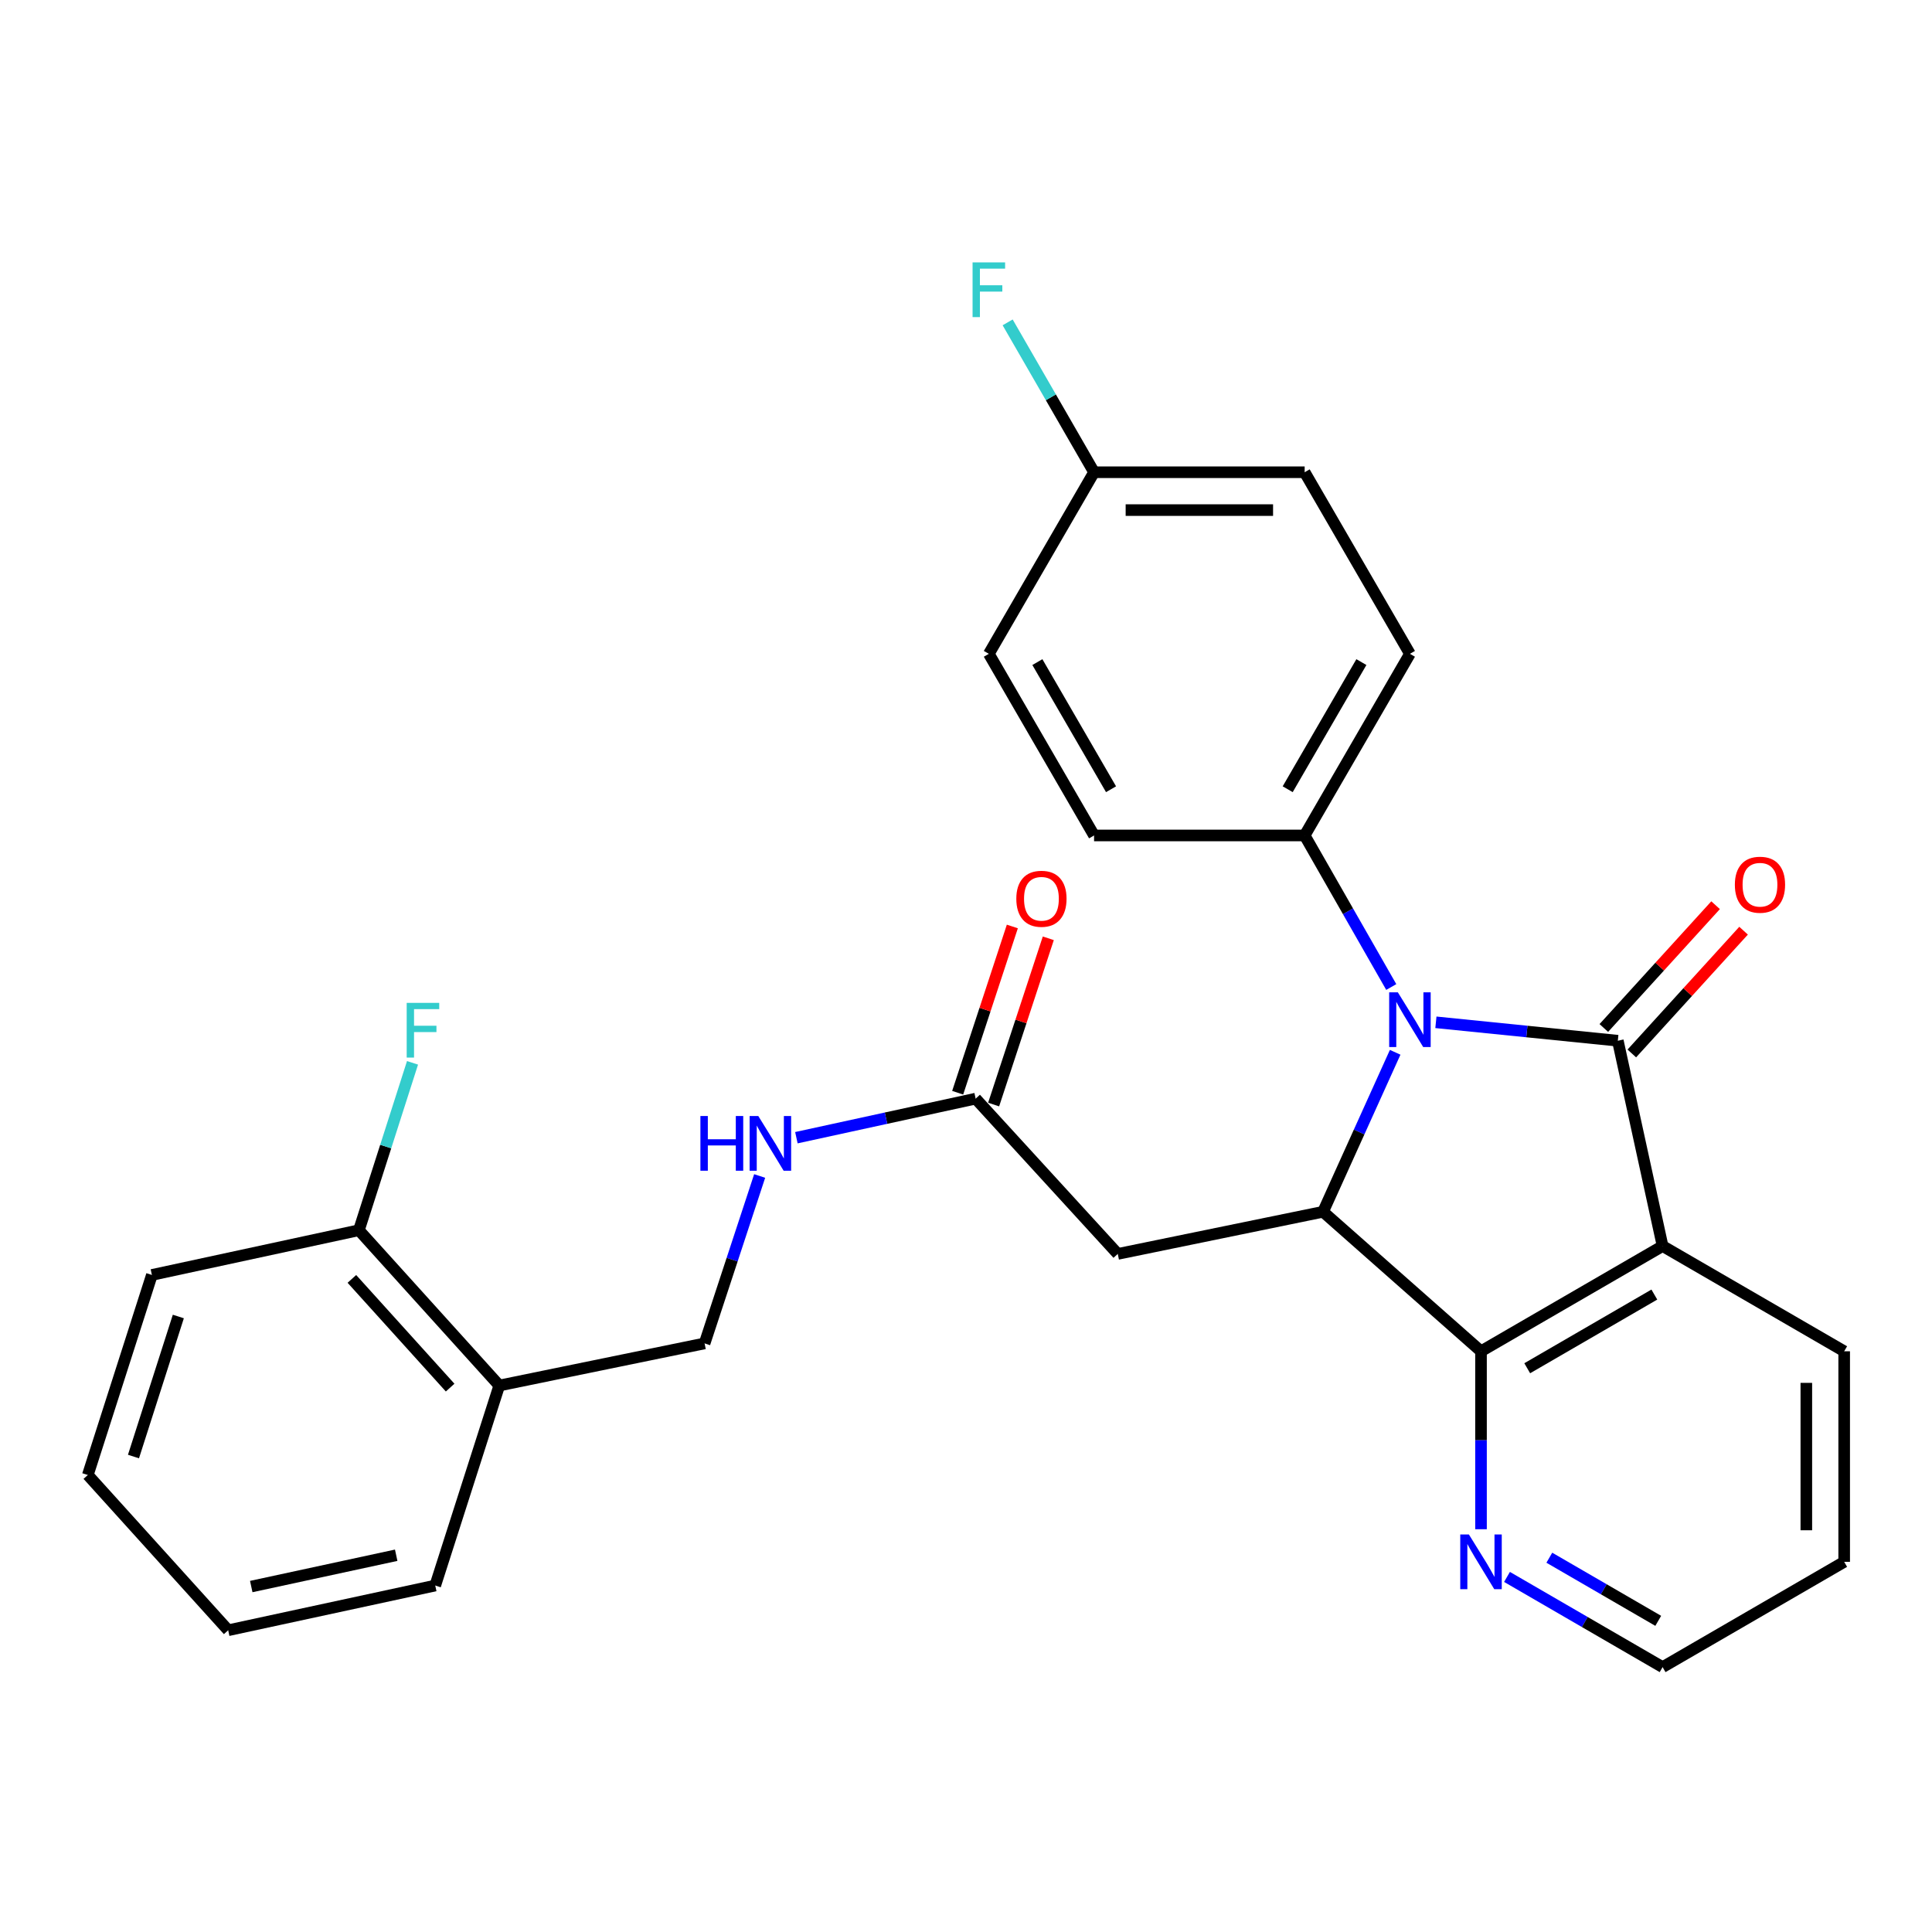 <?xml version='1.0' encoding='iso-8859-1'?>
<svg version='1.1' baseProfile='full'
              xmlns='http://www.w3.org/2000/svg'
                      xmlns:rdkit='http://www.rdkit.org/xml'
                      xmlns:xlink='http://www.w3.org/1999/xlink'
                  xml:space='preserve'
width='1000px' height='1000px' viewBox='0 0 1000 1000'>
<!-- END OF HEADER -->
<rect style='opacity:1.0;fill:#FFFFFF;stroke:none' width='1000' height='1000' x='0' y='0'> </rect>
<path class='bond-0' d='M 837.382,538.677 L 790.301,533.91' style='fill:none;fill-rule:evenodd;stroke:#000000;stroke-width:6px;stroke-linecap:butt;stroke-linejoin:miter;stroke-opacity:1' />
<path class='bond-0' d='M 790.301,533.91 L 743.22,529.143' style='fill:none;fill-rule:evenodd;stroke:#0000FF;stroke-width:6px;stroke-linecap:butt;stroke-linejoin:miter;stroke-opacity:1' />
<path class='bond-1' d='M 837.382,538.677 L 860.556,644.944' style='fill:none;fill-rule:evenodd;stroke:#000000;stroke-width:6px;stroke-linecap:butt;stroke-linejoin:miter;stroke-opacity:1' />
<path class='bond-8' d='M 844.627,545.271 L 873.551,513.498' style='fill:none;fill-rule:evenodd;stroke:#000000;stroke-width:6px;stroke-linecap:butt;stroke-linejoin:miter;stroke-opacity:1' />
<path class='bond-8' d='M 873.551,513.498 L 902.475,481.724' style='fill:none;fill-rule:evenodd;stroke:#FF0000;stroke-width:6px;stroke-linecap:butt;stroke-linejoin:miter;stroke-opacity:1' />
<path class='bond-8' d='M 830.138,532.082 L 859.062,500.309' style='fill:none;fill-rule:evenodd;stroke:#000000;stroke-width:6px;stroke-linecap:butt;stroke-linejoin:miter;stroke-opacity:1' />
<path class='bond-8' d='M 859.062,500.309 L 887.986,468.535' style='fill:none;fill-rule:evenodd;stroke:#FF0000;stroke-width:6px;stroke-linecap:butt;stroke-linejoin:miter;stroke-opacity:1' />
<path class='bond-2' d='M 722.139,544.669 L 703.475,585.941' style='fill:none;fill-rule:evenodd;stroke:#0000FF;stroke-width:6px;stroke-linecap:butt;stroke-linejoin:miter;stroke-opacity:1' />
<path class='bond-2' d='M 703.475,585.941 L 684.811,627.213' style='fill:none;fill-rule:evenodd;stroke:#000000;stroke-width:6px;stroke-linecap:butt;stroke-linejoin:miter;stroke-opacity:1' />
<path class='bond-6' d='M 720.115,510.876 L 697.701,471.653' style='fill:none;fill-rule:evenodd;stroke:#0000FF;stroke-width:6px;stroke-linecap:butt;stroke-linejoin:miter;stroke-opacity:1' />
<path class='bond-6' d='M 697.701,471.653 L 675.287,432.431' style='fill:none;fill-rule:evenodd;stroke:#000000;stroke-width:6px;stroke-linecap:butt;stroke-linejoin:miter;stroke-opacity:1' />
<path class='bond-3' d='M 860.556,644.944 L 766.567,699.422' style='fill:none;fill-rule:evenodd;stroke:#000000;stroke-width:6px;stroke-linecap:butt;stroke-linejoin:miter;stroke-opacity:1' />
<path class='bond-3' d='M 856.283,670.067 L 790.49,708.201' style='fill:none;fill-rule:evenodd;stroke:#000000;stroke-width:6px;stroke-linecap:butt;stroke-linejoin:miter;stroke-opacity:1' />
<path class='bond-16' d='M 860.556,644.944 L 954.545,699.422' style='fill:none;fill-rule:evenodd;stroke:#000000;stroke-width:6px;stroke-linecap:butt;stroke-linejoin:miter;stroke-opacity:1' />
<path class='bond-4' d='M 684.811,627.213 L 578.555,649.026' style='fill:none;fill-rule:evenodd;stroke:#000000;stroke-width:6px;stroke-linecap:butt;stroke-linejoin:miter;stroke-opacity:1' />
<path class='bond-28' d='M 684.811,627.213 L 766.567,699.422' style='fill:none;fill-rule:evenodd;stroke:#000000;stroke-width:6px;stroke-linecap:butt;stroke-linejoin:miter;stroke-opacity:1' />
<path class='bond-7' d='M 766.567,699.422 L 766.567,745.474' style='fill:none;fill-rule:evenodd;stroke:#000000;stroke-width:6px;stroke-linecap:butt;stroke-linejoin:miter;stroke-opacity:1' />
<path class='bond-7' d='M 766.567,745.474 L 766.567,791.526' style='fill:none;fill-rule:evenodd;stroke:#0000FF;stroke-width:6px;stroke-linecap:butt;stroke-linejoin:miter;stroke-opacity:1' />
<path class='bond-5' d='M 578.555,649.026 L 504.996,568.653' style='fill:none;fill-rule:evenodd;stroke:#000000;stroke-width:6px;stroke-linecap:butt;stroke-linejoin:miter;stroke-opacity:1' />
<path class='bond-10' d='M 504.996,568.653 L 458.602,578.763' style='fill:none;fill-rule:evenodd;stroke:#000000;stroke-width:6px;stroke-linecap:butt;stroke-linejoin:miter;stroke-opacity:1' />
<path class='bond-10' d='M 458.602,578.763 L 412.209,588.872' style='fill:none;fill-rule:evenodd;stroke:#0000FF;stroke-width:6px;stroke-linecap:butt;stroke-linejoin:miter;stroke-opacity:1' />
<path class='bond-13' d='M 514.302,571.714 L 528.451,528.688' style='fill:none;fill-rule:evenodd;stroke:#000000;stroke-width:6px;stroke-linecap:butt;stroke-linejoin:miter;stroke-opacity:1' />
<path class='bond-13' d='M 528.451,528.688 L 542.6,485.663' style='fill:none;fill-rule:evenodd;stroke:#FF0000;stroke-width:6px;stroke-linecap:butt;stroke-linejoin:miter;stroke-opacity:1' />
<path class='bond-13' d='M 495.69,565.593 L 509.839,522.568' style='fill:none;fill-rule:evenodd;stroke:#000000;stroke-width:6px;stroke-linecap:butt;stroke-linejoin:miter;stroke-opacity:1' />
<path class='bond-13' d='M 509.839,522.568 L 523.988,479.543' style='fill:none;fill-rule:evenodd;stroke:#FF0000;stroke-width:6px;stroke-linecap:butt;stroke-linejoin:miter;stroke-opacity:1' />
<path class='bond-14' d='M 675.287,432.431 L 729.776,338.42' style='fill:none;fill-rule:evenodd;stroke:#000000;stroke-width:6px;stroke-linecap:butt;stroke-linejoin:miter;stroke-opacity:1' />
<path class='bond-14' d='M 666.51,408.505 L 704.652,342.697' style='fill:none;fill-rule:evenodd;stroke:#000000;stroke-width:6px;stroke-linecap:butt;stroke-linejoin:miter;stroke-opacity:1' />
<path class='bond-15' d='M 675.287,432.431 L 566.288,432.431' style='fill:none;fill-rule:evenodd;stroke:#000000;stroke-width:6px;stroke-linecap:butt;stroke-linejoin:miter;stroke-opacity:1' />
<path class='bond-29' d='M 780.023,816.212 L 820.289,839.556' style='fill:none;fill-rule:evenodd;stroke:#0000FF;stroke-width:6px;stroke-linecap:butt;stroke-linejoin:miter;stroke-opacity:1' />
<path class='bond-29' d='M 820.289,839.556 L 860.556,862.9' style='fill:none;fill-rule:evenodd;stroke:#000000;stroke-width:6px;stroke-linecap:butt;stroke-linejoin:miter;stroke-opacity:1' />
<path class='bond-29' d='M 801.929,806.265 L 830.116,822.606' style='fill:none;fill-rule:evenodd;stroke:#0000FF;stroke-width:6px;stroke-linecap:butt;stroke-linejoin:miter;stroke-opacity:1' />
<path class='bond-29' d='M 830.116,822.606 L 858.302,838.946' style='fill:none;fill-rule:evenodd;stroke:#000000;stroke-width:6px;stroke-linecap:butt;stroke-linejoin:miter;stroke-opacity:1' />
<path class='bond-9' d='M 258.425,717.143 L 364.692,695.34' style='fill:none;fill-rule:evenodd;stroke:#000000;stroke-width:6px;stroke-linecap:butt;stroke-linejoin:miter;stroke-opacity:1' />
<path class='bond-12' d='M 258.425,717.143 L 185.769,636.759' style='fill:none;fill-rule:evenodd;stroke:#000000;stroke-width:6px;stroke-linecap:butt;stroke-linejoin:miter;stroke-opacity:1' />
<path class='bond-12' d='M 232.991,718.223 L 182.133,661.954' style='fill:none;fill-rule:evenodd;stroke:#000000;stroke-width:6px;stroke-linecap:butt;stroke-linejoin:miter;stroke-opacity:1' />
<path class='bond-23' d='M 258.425,717.143 L 225.281,820.667' style='fill:none;fill-rule:evenodd;stroke:#000000;stroke-width:6px;stroke-linecap:butt;stroke-linejoin:miter;stroke-opacity:1' />
<path class='bond-11' d='M 393.196,608.69 L 378.944,652.015' style='fill:none;fill-rule:evenodd;stroke:#0000FF;stroke-width:6px;stroke-linecap:butt;stroke-linejoin:miter;stroke-opacity:1' />
<path class='bond-11' d='M 378.944,652.015 L 364.692,695.34' style='fill:none;fill-rule:evenodd;stroke:#000000;stroke-width:6px;stroke-linecap:butt;stroke-linejoin:miter;stroke-opacity:1' />
<path class='bond-18' d='M 185.769,636.759 L 199.644,593.441' style='fill:none;fill-rule:evenodd;stroke:#000000;stroke-width:6px;stroke-linecap:butt;stroke-linejoin:miter;stroke-opacity:1' />
<path class='bond-18' d='M 199.644,593.441 L 213.518,550.123' style='fill:none;fill-rule:evenodd;stroke:#33CCCC;stroke-width:6px;stroke-linecap:butt;stroke-linejoin:miter;stroke-opacity:1' />
<path class='bond-24' d='M 185.769,636.759 L 78.62,659.911' style='fill:none;fill-rule:evenodd;stroke:#000000;stroke-width:6px;stroke-linecap:butt;stroke-linejoin:miter;stroke-opacity:1' />
<path class='bond-19' d='M 729.776,338.42 L 675.287,244.431' style='fill:none;fill-rule:evenodd;stroke:#000000;stroke-width:6px;stroke-linecap:butt;stroke-linejoin:miter;stroke-opacity:1' />
<path class='bond-20' d='M 566.288,432.431 L 511.821,338.42' style='fill:none;fill-rule:evenodd;stroke:#000000;stroke-width:6px;stroke-linecap:butt;stroke-linejoin:miter;stroke-opacity:1' />
<path class='bond-20' d='M 575.071,408.508 L 536.944,342.7' style='fill:none;fill-rule:evenodd;stroke:#000000;stroke-width:6px;stroke-linecap:butt;stroke-linejoin:miter;stroke-opacity:1' />
<path class='bond-25' d='M 954.545,699.422 L 954.545,808.411' style='fill:none;fill-rule:evenodd;stroke:#000000;stroke-width:6px;stroke-linecap:butt;stroke-linejoin:miter;stroke-opacity:1' />
<path class='bond-25' d='M 934.953,715.771 L 934.953,792.063' style='fill:none;fill-rule:evenodd;stroke:#000000;stroke-width:6px;stroke-linecap:butt;stroke-linejoin:miter;stroke-opacity:1' />
<path class='bond-17' d='M 566.288,244.431 L 511.821,338.42' style='fill:none;fill-rule:evenodd;stroke:#000000;stroke-width:6px;stroke-linecap:butt;stroke-linejoin:miter;stroke-opacity:1' />
<path class='bond-21' d='M 566.288,244.431 L 543.923,205.645' style='fill:none;fill-rule:evenodd;stroke:#000000;stroke-width:6px;stroke-linecap:butt;stroke-linejoin:miter;stroke-opacity:1' />
<path class='bond-21' d='M 543.923,205.645 L 521.558,166.859' style='fill:none;fill-rule:evenodd;stroke:#33CCCC;stroke-width:6px;stroke-linecap:butt;stroke-linejoin:miter;stroke-opacity:1' />
<path class='bond-30' d='M 566.288,244.431 L 675.287,244.431' style='fill:none;fill-rule:evenodd;stroke:#000000;stroke-width:6px;stroke-linecap:butt;stroke-linejoin:miter;stroke-opacity:1' />
<path class='bond-30' d='M 582.638,264.023 L 658.937,264.023' style='fill:none;fill-rule:evenodd;stroke:#000000;stroke-width:6px;stroke-linecap:butt;stroke-linejoin:miter;stroke-opacity:1' />
<path class='bond-22' d='M 860.556,862.9 L 954.545,808.411' style='fill:none;fill-rule:evenodd;stroke:#000000;stroke-width:6px;stroke-linecap:butt;stroke-linejoin:miter;stroke-opacity:1' />
<path class='bond-26' d='M 225.281,820.667 L 118.11,843.819' style='fill:none;fill-rule:evenodd;stroke:#000000;stroke-width:6px;stroke-linecap:butt;stroke-linejoin:miter;stroke-opacity:1' />
<path class='bond-26' d='M 205.068,804.989 L 130.049,821.195' style='fill:none;fill-rule:evenodd;stroke:#000000;stroke-width:6px;stroke-linecap:butt;stroke-linejoin:miter;stroke-opacity:1' />
<path class='bond-31' d='M 78.62,659.911 L 45.455,763.457' style='fill:none;fill-rule:evenodd;stroke:#000000;stroke-width:6px;stroke-linecap:butt;stroke-linejoin:miter;stroke-opacity:1' />
<path class='bond-31' d='M 92.304,681.419 L 69.088,753.901' style='fill:none;fill-rule:evenodd;stroke:#000000;stroke-width:6px;stroke-linecap:butt;stroke-linejoin:miter;stroke-opacity:1' />
<path class='bond-27' d='M 118.11,843.819 L 45.455,763.457' style='fill:none;fill-rule:evenodd;stroke:#000000;stroke-width:6px;stroke-linecap:butt;stroke-linejoin:miter;stroke-opacity:1' />
<path  class='atom-1' d='M 723.516 513.621
L 732.796 528.621
Q 733.716 530.101, 735.196 532.781
Q 736.676 535.461, 736.756 535.621
L 736.756 513.621
L 740.516 513.621
L 740.516 541.941
L 736.636 541.941
L 726.676 525.541
Q 725.516 523.621, 724.276 521.421
Q 723.076 519.221, 722.716 518.541
L 722.716 541.941
L 719.036 541.941
L 719.036 513.621
L 723.516 513.621
' fill='#0000FF'/>
<path  class='atom-8' d='M 760.307 794.251
L 769.587 809.251
Q 770.507 810.731, 771.987 813.411
Q 773.467 816.091, 773.547 816.251
L 773.547 794.251
L 777.307 794.251
L 777.307 822.571
L 773.427 822.571
L 763.467 806.171
Q 762.307 804.251, 761.067 802.051
Q 759.867 799.851, 759.507 799.171
L 759.507 822.571
L 755.827 822.571
L 755.827 794.251
L 760.307 794.251
' fill='#0000FF'/>
<path  class='atom-9' d='M 897.963 457.927
Q 897.963 451.127, 901.323 447.327
Q 904.683 443.527, 910.963 443.527
Q 917.243 443.527, 920.603 447.327
Q 923.963 451.127, 923.963 457.927
Q 923.963 464.807, 920.563 468.727
Q 917.163 472.607, 910.963 472.607
Q 904.723 472.607, 901.323 468.727
Q 897.963 464.847, 897.963 457.927
M 910.963 469.407
Q 915.283 469.407, 917.603 466.527
Q 919.963 463.607, 919.963 457.927
Q 919.963 452.367, 917.603 449.567
Q 915.283 446.727, 910.963 446.727
Q 906.643 446.727, 904.283 449.527
Q 901.963 452.327, 901.963 457.927
Q 901.963 463.647, 904.283 466.527
Q 906.643 469.407, 910.963 469.407
' fill='#FF0000'/>
<path  class='atom-11' d='M 362.53 577.645
L 366.37 577.645
L 366.37 589.685
L 380.85 589.685
L 380.85 577.645
L 384.69 577.645
L 384.69 605.965
L 380.85 605.965
L 380.85 592.885
L 366.37 592.885
L 366.37 605.965
L 362.53 605.965
L 362.53 577.645
' fill='#0000FF'/>
<path  class='atom-11' d='M 392.49 577.645
L 401.77 592.645
Q 402.69 594.125, 404.17 596.805
Q 405.65 599.485, 405.73 599.645
L 405.73 577.645
L 409.49 577.645
L 409.49 605.965
L 405.61 605.965
L 395.65 589.565
Q 394.49 587.645, 393.25 585.445
Q 392.05 583.245, 391.69 582.565
L 391.69 605.965
L 388.01 605.965
L 388.01 577.645
L 392.49 577.645
' fill='#0000FF'/>
<path  class='atom-14' d='M 526.043 465.198
Q 526.043 458.398, 529.403 454.598
Q 532.763 450.798, 539.043 450.798
Q 545.323 450.798, 548.683 454.598
Q 552.043 458.398, 552.043 465.198
Q 552.043 472.078, 548.643 475.998
Q 545.243 479.878, 539.043 479.878
Q 532.803 479.878, 529.403 475.998
Q 526.043 472.118, 526.043 465.198
M 539.043 476.678
Q 543.363 476.678, 545.683 473.798
Q 548.043 470.878, 548.043 465.198
Q 548.043 459.638, 545.683 456.838
Q 543.363 453.998, 539.043 453.998
Q 534.723 453.998, 532.363 456.798
Q 530.043 459.598, 530.043 465.198
Q 530.043 470.918, 532.363 473.798
Q 534.723 476.678, 539.043 476.678
' fill='#FF0000'/>
<path  class='atom-19' d='M 210.504 519.085
L 227.344 519.085
L 227.344 522.325
L 214.304 522.325
L 214.304 530.925
L 225.904 530.925
L 225.904 534.205
L 214.304 534.205
L 214.304 547.405
L 210.504 547.405
L 210.504 519.085
' fill='#33CCCC'/>
<path  class='atom-22' d='M 503.401 135.813
L 520.241 135.813
L 520.241 139.053
L 507.201 139.053
L 507.201 147.653
L 518.801 147.653
L 518.801 150.933
L 507.201 150.933
L 507.201 164.133
L 503.401 164.133
L 503.401 135.813
' fill='#33CCCC'/>
</svg>
